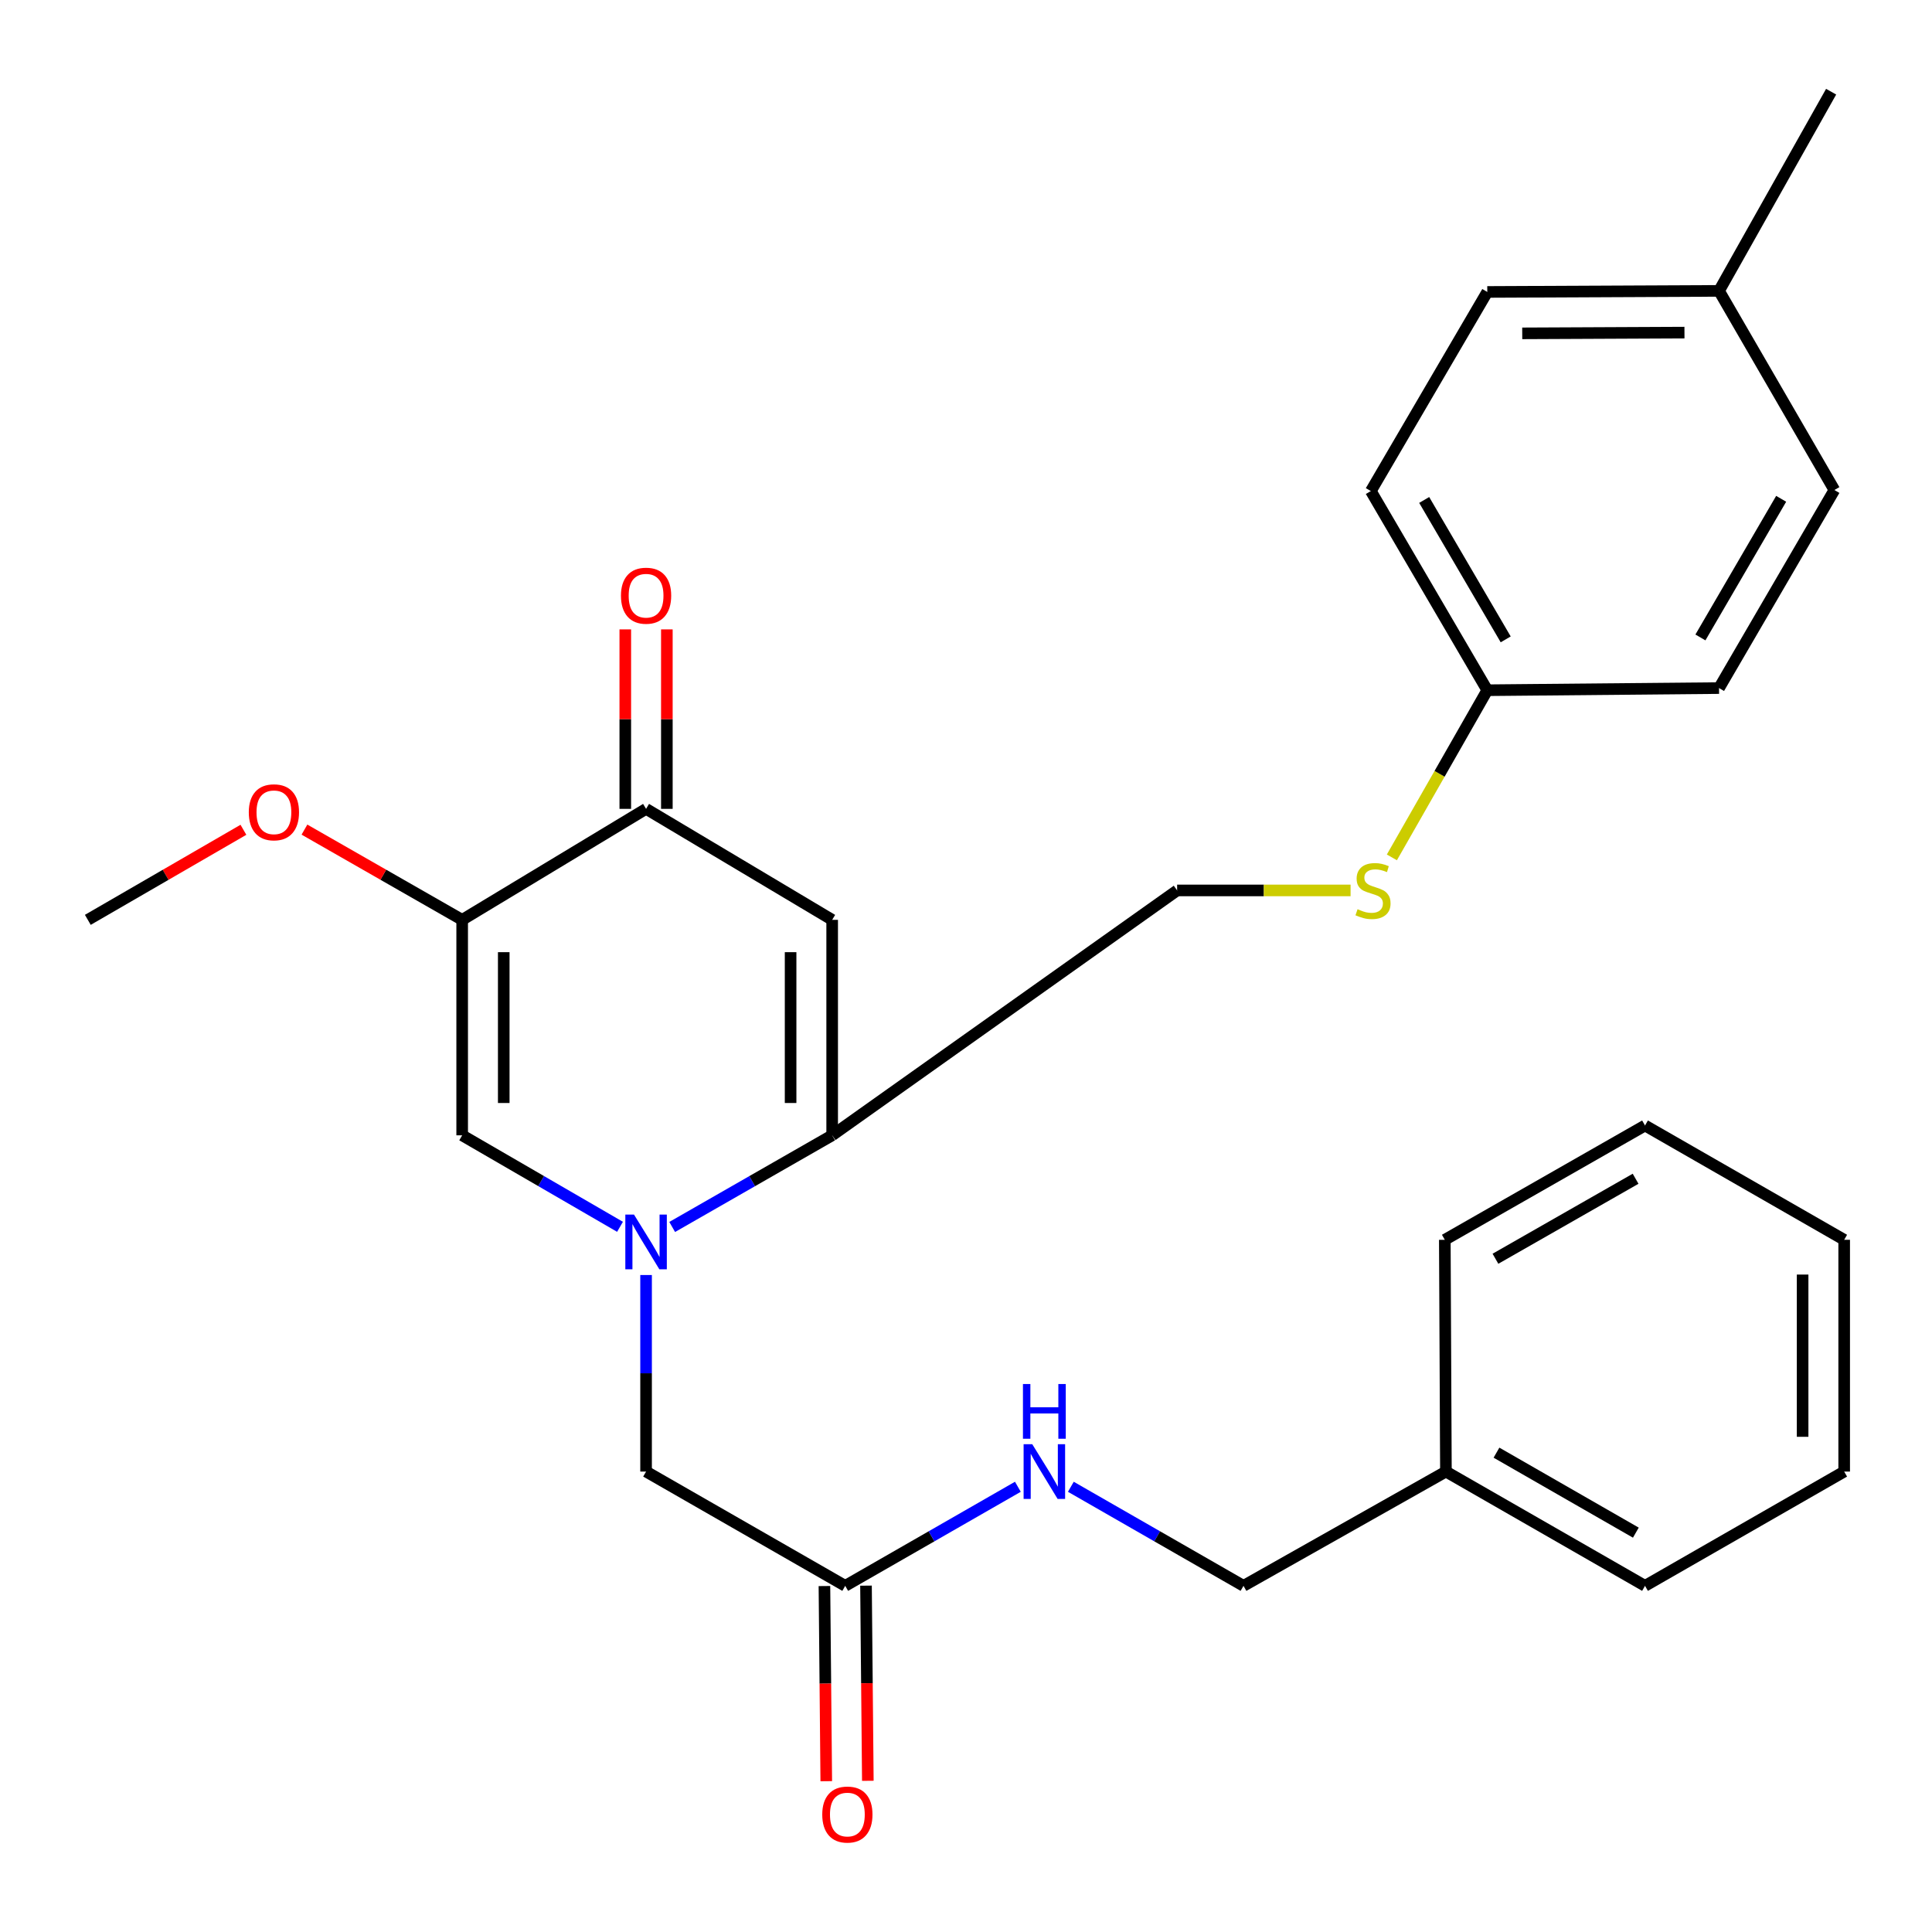<?xml version='1.0' encoding='iso-8859-1'?>
<svg version='1.1' baseProfile='full'
              xmlns='http://www.w3.org/2000/svg'
                      xmlns:rdkit='http://www.rdkit.org/xml'
                      xmlns:xlink='http://www.w3.org/1999/xlink'
                  xml:space='preserve'
width='1000px' height='1000px' viewBox='0 0 1000 1000'>
<!-- END OF HEADER -->
<rect style='opacity:1.0;fill:#FFFFFF;stroke:none' width='1000' height='1000' x='0' y='0'> </rect>
<path class='bond-0' d='M 347.923,635.076 L 389.326,611.358' style='fill:none;fill-rule:evenodd;stroke:#0000FF;stroke-width:6px;stroke-linecap:butt;stroke-linejoin:miter;stroke-opacity:1' />
<path class='bond-0' d='M 389.326,611.358 L 430.729,587.64' style='fill:none;fill-rule:evenodd;stroke:#000000;stroke-width:6px;stroke-linecap:butt;stroke-linejoin:miter;stroke-opacity:1' />
<path class='bond-3' d='M 320.917,634.998 L 280.069,611.319' style='fill:none;fill-rule:evenodd;stroke:#0000FF;stroke-width:6px;stroke-linecap:butt;stroke-linejoin:miter;stroke-opacity:1' />
<path class='bond-3' d='M 280.069,611.319 L 239.221,587.64' style='fill:none;fill-rule:evenodd;stroke:#000000;stroke-width:6px;stroke-linecap:butt;stroke-linejoin:miter;stroke-opacity:1' />
<path class='bond-5' d='M 334.408,659.949 L 334.408,710.817' style='fill:none;fill-rule:evenodd;stroke:#0000FF;stroke-width:6px;stroke-linecap:butt;stroke-linejoin:miter;stroke-opacity:1' />
<path class='bond-5' d='M 334.408,710.817 L 334.408,761.684' style='fill:none;fill-rule:evenodd;stroke:#000000;stroke-width:6px;stroke-linecap:butt;stroke-linejoin:miter;stroke-opacity:1' />
<path class='bond-1' d='M 430.729,587.64 L 430.729,476.114' style='fill:none;fill-rule:evenodd;stroke:#000000;stroke-width:6px;stroke-linecap:butt;stroke-linejoin:miter;stroke-opacity:1' />
<path class='bond-1' d='M 409.213,570.911 L 409.213,492.843' style='fill:none;fill-rule:evenodd;stroke:#000000;stroke-width:6px;stroke-linecap:butt;stroke-linejoin:miter;stroke-opacity:1' />
<path class='bond-7' d='M 430.729,587.64 L 609.279,460.885' style='fill:none;fill-rule:evenodd;stroke:#000000;stroke-width:6px;stroke-linecap:butt;stroke-linejoin:miter;stroke-opacity:1' />
<path class='bond-28' d='M 430.729,476.114 L 334.408,418.665' style='fill:none;fill-rule:evenodd;stroke:#000000;stroke-width:6px;stroke-linecap:butt;stroke-linejoin:miter;stroke-opacity:1' />
<path class='bond-2' d='M 239.221,476.114 L 239.221,587.64' style='fill:none;fill-rule:evenodd;stroke:#000000;stroke-width:6px;stroke-linecap:butt;stroke-linejoin:miter;stroke-opacity:1' />
<path class='bond-2' d='M 260.738,492.843 L 260.738,570.911' style='fill:none;fill-rule:evenodd;stroke:#000000;stroke-width:6px;stroke-linecap:butt;stroke-linejoin:miter;stroke-opacity:1' />
<path class='bond-4' d='M 239.221,476.114 L 334.408,418.665' style='fill:none;fill-rule:evenodd;stroke:#000000;stroke-width:6px;stroke-linecap:butt;stroke-linejoin:miter;stroke-opacity:1' />
<path class='bond-12' d='M 239.221,476.114 L 198.402,452.76' style='fill:none;fill-rule:evenodd;stroke:#000000;stroke-width:6px;stroke-linecap:butt;stroke-linejoin:miter;stroke-opacity:1' />
<path class='bond-12' d='M 198.402,452.76 L 157.583,429.406' style='fill:none;fill-rule:evenodd;stroke:#FF0000;stroke-width:6px;stroke-linecap:butt;stroke-linejoin:miter;stroke-opacity:1' />
<path class='bond-9' d='M 345.166,418.665 L 345.166,372.218' style='fill:none;fill-rule:evenodd;stroke:#000000;stroke-width:6px;stroke-linecap:butt;stroke-linejoin:miter;stroke-opacity:1' />
<path class='bond-9' d='M 345.166,372.218 L 345.166,325.77' style='fill:none;fill-rule:evenodd;stroke:#FF0000;stroke-width:6px;stroke-linecap:butt;stroke-linejoin:miter;stroke-opacity:1' />
<path class='bond-9' d='M 323.649,418.665 L 323.649,372.218' style='fill:none;fill-rule:evenodd;stroke:#000000;stroke-width:6px;stroke-linecap:butt;stroke-linejoin:miter;stroke-opacity:1' />
<path class='bond-9' d='M 323.649,372.218 L 323.649,325.77' style='fill:none;fill-rule:evenodd;stroke:#FF0000;stroke-width:6px;stroke-linecap:butt;stroke-linejoin:miter;stroke-opacity:1' />
<path class='bond-6' d='M 334.408,761.684 L 437.483,820.83' style='fill:none;fill-rule:evenodd;stroke:#000000;stroke-width:6px;stroke-linecap:butt;stroke-linejoin:miter;stroke-opacity:1' />
<path class='bond-8' d='M 437.483,820.83 L 482.165,795.191' style='fill:none;fill-rule:evenodd;stroke:#000000;stroke-width:6px;stroke-linecap:butt;stroke-linejoin:miter;stroke-opacity:1' />
<path class='bond-8' d='M 482.165,795.191 L 526.847,769.551' style='fill:none;fill-rule:evenodd;stroke:#0000FF;stroke-width:6px;stroke-linecap:butt;stroke-linejoin:miter;stroke-opacity:1' />
<path class='bond-11' d='M 426.725,820.931 L 427.2,871.438' style='fill:none;fill-rule:evenodd;stroke:#000000;stroke-width:6px;stroke-linecap:butt;stroke-linejoin:miter;stroke-opacity:1' />
<path class='bond-11' d='M 427.2,871.438 L 427.675,921.946' style='fill:none;fill-rule:evenodd;stroke:#FF0000;stroke-width:6px;stroke-linecap:butt;stroke-linejoin:miter;stroke-opacity:1' />
<path class='bond-11' d='M 448.241,820.729 L 448.715,871.236' style='fill:none;fill-rule:evenodd;stroke:#000000;stroke-width:6px;stroke-linecap:butt;stroke-linejoin:miter;stroke-opacity:1' />
<path class='bond-11' d='M 448.715,871.236 L 449.19,921.744' style='fill:none;fill-rule:evenodd;stroke:#FF0000;stroke-width:6px;stroke-linecap:butt;stroke-linejoin:miter;stroke-opacity:1' />
<path class='bond-10' d='M 609.279,460.885 L 654.167,460.885' style='fill:none;fill-rule:evenodd;stroke:#000000;stroke-width:6px;stroke-linecap:butt;stroke-linejoin:miter;stroke-opacity:1' />
<path class='bond-10' d='M 654.167,460.885 L 699.055,460.885' style='fill:none;fill-rule:evenodd;stroke:#CCCC00;stroke-width:6px;stroke-linecap:butt;stroke-linejoin:miter;stroke-opacity:1' />
<path class='bond-14' d='M 554.269,769.551 L 598.952,795.191' style='fill:none;fill-rule:evenodd;stroke:#0000FF;stroke-width:6px;stroke-linecap:butt;stroke-linejoin:miter;stroke-opacity:1' />
<path class='bond-14' d='M 598.952,795.191 L 643.634,820.83' style='fill:none;fill-rule:evenodd;stroke:#000000;stroke-width:6px;stroke-linecap:butt;stroke-linejoin:miter;stroke-opacity:1' />
<path class='bond-13' d='M 720.431,443.782 L 745.123,400.521' style='fill:none;fill-rule:evenodd;stroke:#CCCC00;stroke-width:6px;stroke-linecap:butt;stroke-linejoin:miter;stroke-opacity:1' />
<path class='bond-13' d='M 745.123,400.521 L 769.815,357.26' style='fill:none;fill-rule:evenodd;stroke:#000000;stroke-width:6px;stroke-linecap:butt;stroke-linejoin:miter;stroke-opacity:1' />
<path class='bond-21' d='M 125.994,429.497 L 85.724,452.805' style='fill:none;fill-rule:evenodd;stroke:#FF0000;stroke-width:6px;stroke-linecap:butt;stroke-linejoin:miter;stroke-opacity:1' />
<path class='bond-21' d='M 85.724,452.805 L 45.455,476.114' style='fill:none;fill-rule:evenodd;stroke:#000000;stroke-width:6px;stroke-linecap:butt;stroke-linejoin:miter;stroke-opacity:1' />
<path class='bond-16' d='M 769.815,357.26 L 889.769,356.148' style='fill:none;fill-rule:evenodd;stroke:#000000;stroke-width:6px;stroke-linecap:butt;stroke-linejoin:miter;stroke-opacity:1' />
<path class='bond-17' d='M 769.815,357.26 L 709.546,254.172' style='fill:none;fill-rule:evenodd;stroke:#000000;stroke-width:6px;stroke-linecap:butt;stroke-linejoin:miter;stroke-opacity:1' />
<path class='bond-17' d='M 779.35,330.937 L 737.161,258.776' style='fill:none;fill-rule:evenodd;stroke:#000000;stroke-width:6px;stroke-linecap:butt;stroke-linejoin:miter;stroke-opacity:1' />
<path class='bond-20' d='M 643.634,820.83 L 748.407,761.684' style='fill:none;fill-rule:evenodd;stroke:#000000;stroke-width:6px;stroke-linecap:butt;stroke-linejoin:miter;stroke-opacity:1' />
<path class='bond-15' d='M 889.769,150.559 L 769.815,151.109' style='fill:none;fill-rule:evenodd;stroke:#000000;stroke-width:6px;stroke-linecap:butt;stroke-linejoin:miter;stroke-opacity:1' />
<path class='bond-15' d='M 871.875,172.158 L 787.907,172.542' style='fill:none;fill-rule:evenodd;stroke:#000000;stroke-width:6px;stroke-linecap:butt;stroke-linejoin:miter;stroke-opacity:1' />
<path class='bond-22' d='M 889.769,150.559 L 947.792,47.46' style='fill:none;fill-rule:evenodd;stroke:#000000;stroke-width:6px;stroke-linecap:butt;stroke-linejoin:miter;stroke-opacity:1' />
<path class='bond-29' d='M 889.769,150.559 L 949.477,253.634' style='fill:none;fill-rule:evenodd;stroke:#000000;stroke-width:6px;stroke-linecap:butt;stroke-linejoin:miter;stroke-opacity:1' />
<path class='bond-18' d='M 889.769,356.148 L 949.477,253.634' style='fill:none;fill-rule:evenodd;stroke:#000000;stroke-width:6px;stroke-linecap:butt;stroke-linejoin:miter;stroke-opacity:1' />
<path class='bond-18' d='M 880.133,329.942 L 921.928,258.182' style='fill:none;fill-rule:evenodd;stroke:#000000;stroke-width:6px;stroke-linecap:butt;stroke-linejoin:miter;stroke-opacity:1' />
<path class='bond-19' d='M 709.546,254.172 L 769.815,151.109' style='fill:none;fill-rule:evenodd;stroke:#000000;stroke-width:6px;stroke-linecap:butt;stroke-linejoin:miter;stroke-opacity:1' />
<path class='bond-23' d='M 748.407,761.684 L 851.458,820.83' style='fill:none;fill-rule:evenodd;stroke:#000000;stroke-width:6px;stroke-linecap:butt;stroke-linejoin:miter;stroke-opacity:1' />
<path class='bond-23' d='M 774.575,751.895 L 846.711,793.297' style='fill:none;fill-rule:evenodd;stroke:#000000;stroke-width:6px;stroke-linecap:butt;stroke-linejoin:miter;stroke-opacity:1' />
<path class='bond-24' d='M 748.407,761.684 L 747.833,641.718' style='fill:none;fill-rule:evenodd;stroke:#000000;stroke-width:6px;stroke-linecap:butt;stroke-linejoin:miter;stroke-opacity:1' />
<path class='bond-26' d='M 851.458,820.83 L 954.545,761.684' style='fill:none;fill-rule:evenodd;stroke:#000000;stroke-width:6px;stroke-linecap:butt;stroke-linejoin:miter;stroke-opacity:1' />
<path class='bond-25' d='M 747.833,641.718 L 851.458,582.56' style='fill:none;fill-rule:evenodd;stroke:#000000;stroke-width:6px;stroke-linecap:butt;stroke-linejoin:miter;stroke-opacity:1' />
<path class='bond-25' d='M 774.044,651.53 L 846.582,610.12' style='fill:none;fill-rule:evenodd;stroke:#000000;stroke-width:6px;stroke-linecap:butt;stroke-linejoin:miter;stroke-opacity:1' />
<path class='bond-27' d='M 851.458,582.56 L 954.545,641.718' style='fill:none;fill-rule:evenodd;stroke:#000000;stroke-width:6px;stroke-linecap:butt;stroke-linejoin:miter;stroke-opacity:1' />
<path class='bond-30' d='M 954.545,761.684 L 954.545,641.718' style='fill:none;fill-rule:evenodd;stroke:#000000;stroke-width:6px;stroke-linecap:butt;stroke-linejoin:miter;stroke-opacity:1' />
<path class='bond-30' d='M 933.029,743.689 L 933.029,659.713' style='fill:none;fill-rule:evenodd;stroke:#000000;stroke-width:6px;stroke-linecap:butt;stroke-linejoin:miter;stroke-opacity:1' />
<path  class='atom-0' d='M 328.148 628.658
L 337.428 643.658
Q 338.348 645.138, 339.828 647.818
Q 341.308 650.498, 341.388 650.658
L 341.388 628.658
L 345.148 628.658
L 345.148 656.978
L 341.268 656.978
L 331.308 640.578
Q 330.148 638.658, 328.908 636.458
Q 327.708 634.258, 327.348 633.578
L 327.348 656.978
L 323.668 656.978
L 323.668 628.658
L 328.148 628.658
' fill='#0000FF'/>
<path  class='atom-9' d='M 534.298 747.524
L 543.578 762.524
Q 544.498 764.004, 545.978 766.684
Q 547.458 769.364, 547.538 769.524
L 547.538 747.524
L 551.298 747.524
L 551.298 775.844
L 547.418 775.844
L 537.458 759.444
Q 536.298 757.524, 535.058 755.324
Q 533.858 753.124, 533.498 752.444
L 533.498 775.844
L 529.818 775.844
L 529.818 747.524
L 534.298 747.524
' fill='#0000FF'/>
<path  class='atom-9' d='M 529.478 716.372
L 533.318 716.372
L 533.318 728.412
L 547.798 728.412
L 547.798 716.372
L 551.638 716.372
L 551.638 744.692
L 547.798 744.692
L 547.798 731.612
L 533.318 731.612
L 533.318 744.692
L 529.478 744.692
L 529.478 716.372
' fill='#0000FF'/>
<path  class='atom-10' d='M 321.408 308.33
Q 321.408 301.53, 324.768 297.73
Q 328.128 293.93, 334.408 293.93
Q 340.688 293.93, 344.048 297.73
Q 347.408 301.53, 347.408 308.33
Q 347.408 315.21, 344.008 319.13
Q 340.608 323.01, 334.408 323.01
Q 328.168 323.01, 324.768 319.13
Q 321.408 315.25, 321.408 308.33
M 334.408 319.81
Q 338.728 319.81, 341.048 316.93
Q 343.408 314.01, 343.408 308.33
Q 343.408 302.77, 341.048 299.97
Q 338.728 297.13, 334.408 297.13
Q 330.088 297.13, 327.728 299.93
Q 325.408 302.73, 325.408 308.33
Q 325.408 314.05, 327.728 316.93
Q 330.088 319.81, 334.408 319.81
' fill='#FF0000'/>
<path  class='atom-11' d='M 702.669 470.605
Q 702.989 470.725, 704.309 471.285
Q 705.629 471.845, 707.069 472.205
Q 708.549 472.525, 709.989 472.525
Q 712.669 472.525, 714.229 471.245
Q 715.789 469.925, 715.789 467.645
Q 715.789 466.085, 714.989 465.125
Q 714.229 464.165, 713.029 463.645
Q 711.829 463.125, 709.829 462.525
Q 707.309 461.765, 705.789 461.045
Q 704.309 460.325, 703.229 458.805
Q 702.189 457.285, 702.189 454.725
Q 702.189 451.165, 704.589 448.965
Q 707.029 446.765, 711.829 446.765
Q 715.109 446.765, 718.829 448.325
L 717.909 451.405
Q 714.509 450.005, 711.949 450.005
Q 709.189 450.005, 707.669 451.165
Q 706.149 452.285, 706.189 454.245
Q 706.189 455.765, 706.949 456.685
Q 707.749 457.605, 708.869 458.125
Q 710.029 458.645, 711.949 459.245
Q 714.509 460.045, 716.029 460.845
Q 717.549 461.645, 718.629 463.285
Q 719.749 464.885, 719.749 467.645
Q 719.749 471.565, 717.109 473.685
Q 714.509 475.765, 710.149 475.765
Q 707.629 475.765, 705.709 475.205
Q 703.829 474.685, 701.589 473.765
L 702.669 470.605
' fill='#CCCC00'/>
<path  class='atom-12' d='M 425.595 939.202
Q 425.595 932.402, 428.955 928.602
Q 432.315 924.802, 438.595 924.802
Q 444.875 924.802, 448.235 928.602
Q 451.595 932.402, 451.595 939.202
Q 451.595 946.082, 448.195 950.002
Q 444.795 953.882, 438.595 953.882
Q 432.355 953.882, 428.955 950.002
Q 425.595 946.122, 425.595 939.202
M 438.595 950.682
Q 442.915 950.682, 445.235 947.802
Q 447.595 944.882, 447.595 939.202
Q 447.595 933.642, 445.235 930.842
Q 442.915 928.002, 438.595 928.002
Q 434.275 928.002, 431.915 930.802
Q 429.595 933.602, 429.595 939.202
Q 429.595 944.922, 431.915 947.802
Q 434.275 950.682, 438.595 950.682
' fill='#FF0000'/>
<path  class='atom-13' d='M 128.776 420.442
Q 128.776 413.642, 132.136 409.842
Q 135.496 406.042, 141.776 406.042
Q 148.056 406.042, 151.416 409.842
Q 154.776 413.642, 154.776 420.442
Q 154.776 427.322, 151.376 431.242
Q 147.976 435.122, 141.776 435.122
Q 135.536 435.122, 132.136 431.242
Q 128.776 427.362, 128.776 420.442
M 141.776 431.922
Q 146.096 431.922, 148.416 429.042
Q 150.776 426.122, 150.776 420.442
Q 150.776 414.882, 148.416 412.082
Q 146.096 409.242, 141.776 409.242
Q 137.456 409.242, 135.096 412.042
Q 132.776 414.842, 132.776 420.442
Q 132.776 426.162, 135.096 429.042
Q 137.456 431.922, 141.776 431.922
' fill='#FF0000'/>
</svg>
